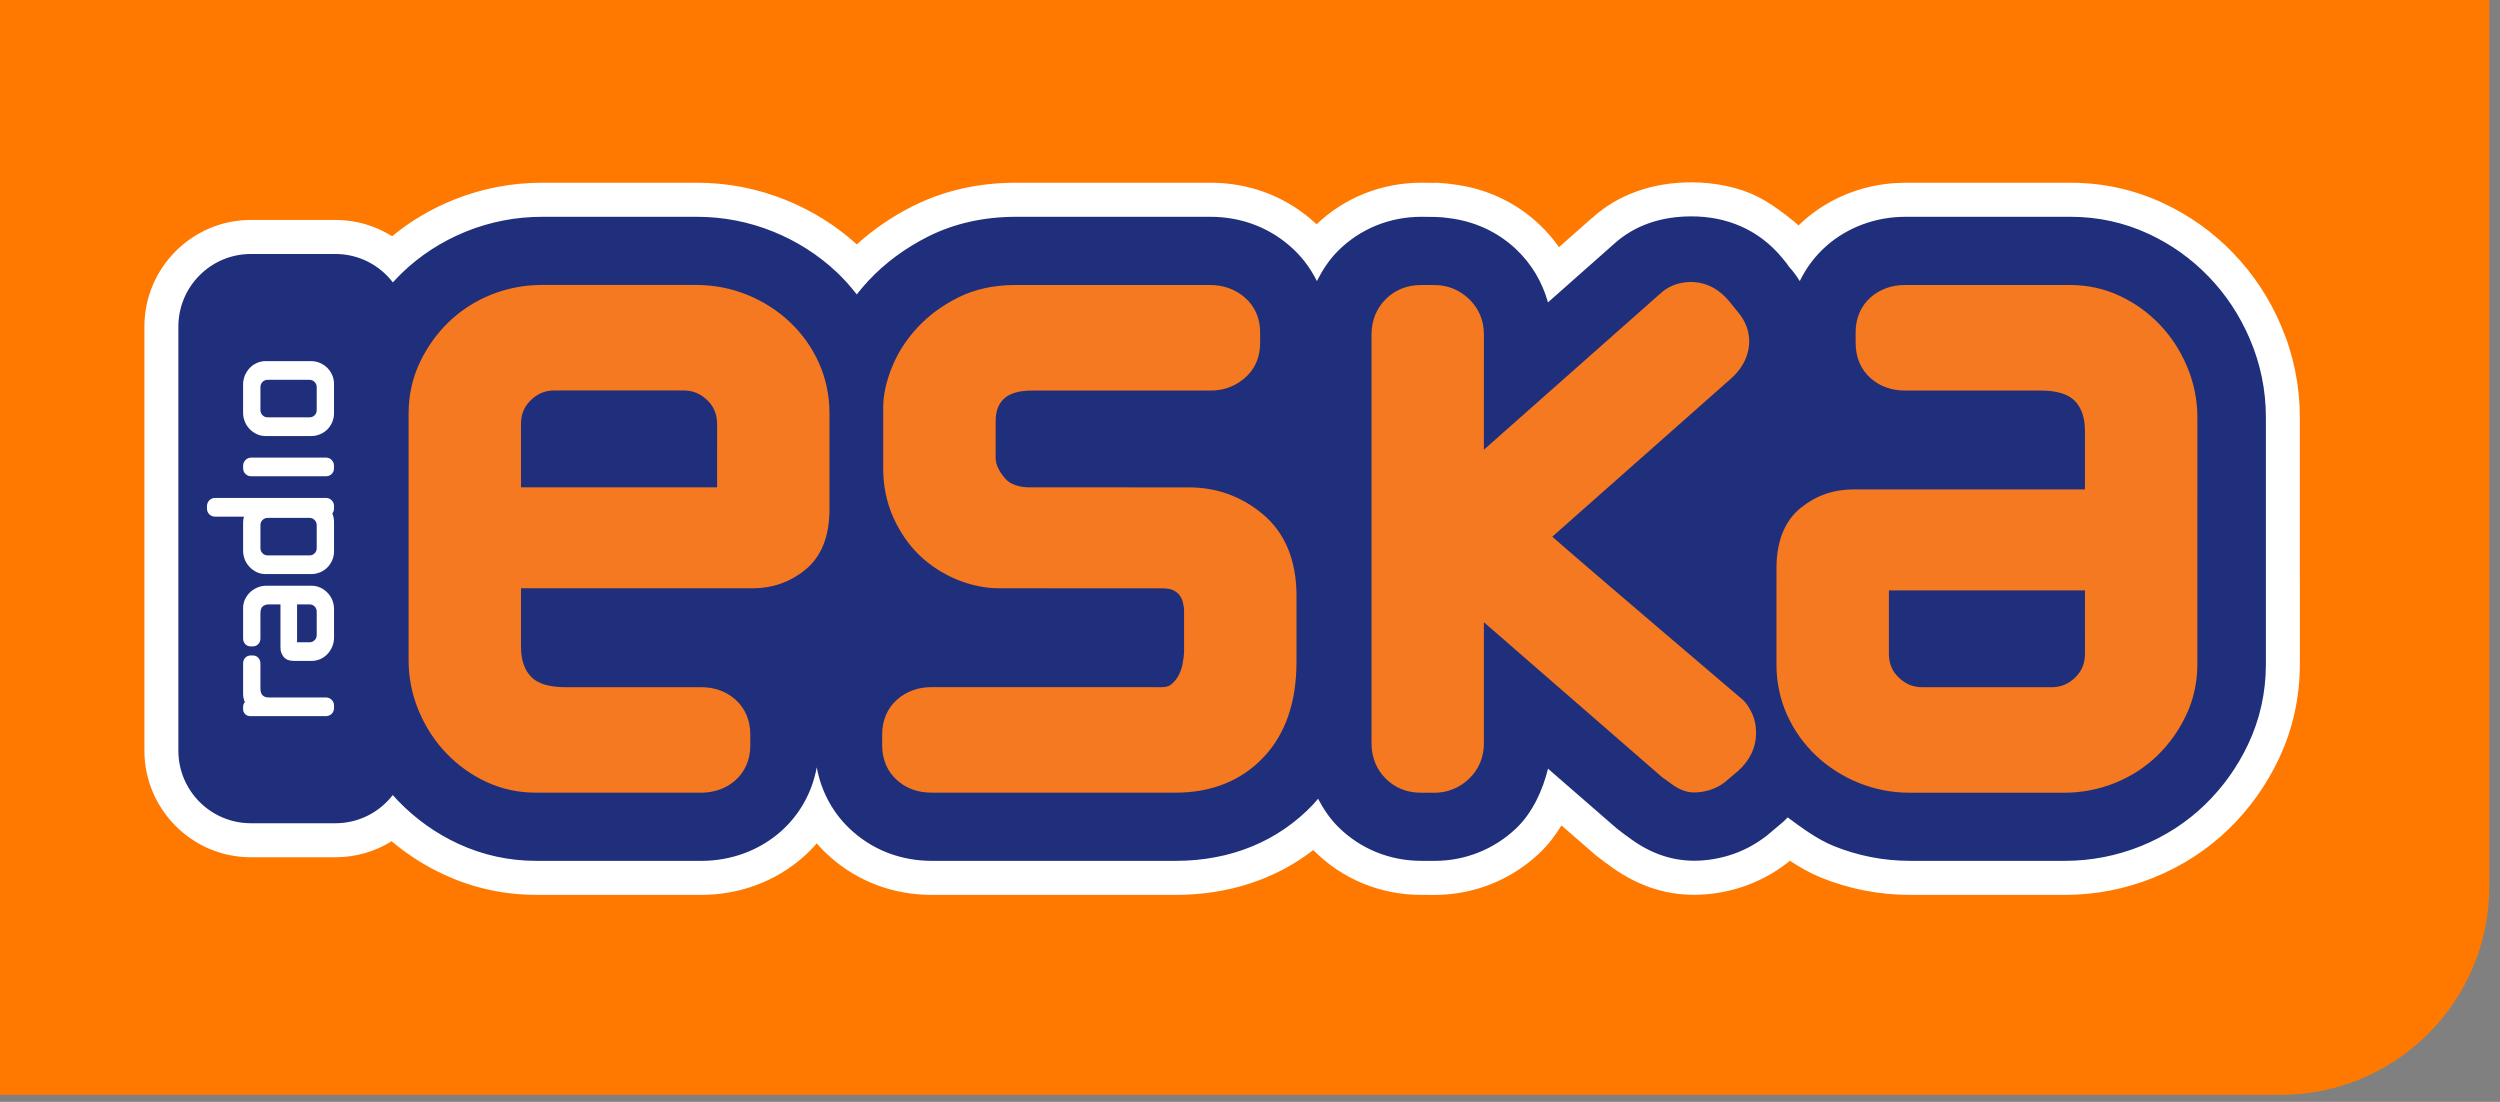 <?xml version="1.0" encoding="UTF-8"?>
<svg xmlns="http://www.w3.org/2000/svg" width="211" height="93" viewBox="0 0 211 93" fill="none">
  <rect x="0" y="0" width="211" height="93" fill="#808080" stroke="none"/>
  <g>
    <path d="M0 0H210.1V74.8C210.1 84.52 202.221 92.4 192.5 92.4H0V0Z" fill="#FF7900"/>
    <path d="M119.945 74.09C116.899 74.09 114.046 72.918 111.916 70.791C111.595 70.469 111.292 70.118 111.004 69.73C107.869 72.589 103.826 74.09 99.227 74.091H78.662C75.774 74.092 73.133 73.113 71.03 71.261C70.199 70.528 69.496 69.684 68.933 68.758C68.372 69.684 67.673 70.522 66.847 71.256C64.776 73.081 62.068 74.088 59.219 74.091L45.25 74.09C42.751 74.09 40.341 73.563 38.092 72.524C36.269 71.678 34.608 70.551 33.147 69.16C31.804 70.289 30.11 70.917 28.315 70.917H21.175C17.009 70.917 13.62 67.52 13.62 63.346V27.571C13.62 23.397 17.009 20 21.175 20H28.315C30.122 20 31.824 20.634 33.171 21.776C34.788 20.267 36.677 19.07 38.787 18.211C41.009 17.314 43.349 16.86 45.75 16.86H58.82C61.226 16.86 63.571 17.315 65.792 18.214C67.965 19.093 69.918 20.343 71.604 21.927C71.842 22.15 72.077 22.385 72.315 22.639C73.817 21.044 75.631 19.709 77.709 18.667C80.108 17.468 82.81 16.86 85.738 16.859H102.196C104.987 16.868 107.558 17.793 109.635 19.531C110.187 19.989 110.685 20.495 111.13 21.049C111.382 20.726 111.647 20.426 111.926 20.147C114.05 18.028 116.899 16.861 119.95 16.859C120.419 16.859 120.793 16.86 121.136 16.87C121.831 16.898 122.136 16.929 122.421 16.978C124.899 17.266 127.149 18.302 128.931 19.98C129.877 20.874 130.653 21.924 131.235 23.08L135.171 19.597C137.215 17.74 139.785 16.824 142.767 16.824C146.293 16.824 149.301 18.194 151.466 20.786L151.79 21.182C152.204 20.643 152.671 20.145 153.184 19.689C155.255 17.864 157.96 16.861 160.806 16.859L174.777 16.857C177.304 16.863 179.7 17.391 181.93 18.425C183.999 19.38 185.853 20.702 187.441 22.349C189.033 23.994 190.302 25.917 191.208 28.059C192.178 30.321 192.67 32.73 192.671 35.216L192.672 56.072C192.67 58.669 192.117 61.151 191.028 63.453C190.045 65.521 188.728 67.363 187.112 68.931C185.433 70.558 183.454 71.84 181.23 72.74C179.01 73.634 176.669 74.088 174.268 74.09H164.571H161.206C158.793 74.088 156.45 73.631 154.231 72.736C153.068 72.264 151.958 71.539 150.979 70.837L150.068 71.605C148.859 72.544 147.664 73.161 146.362 73.565C145.238 73.909 144.109 74.081 143.001 74.081C140.693 74.081 138.543 73.31 136.549 71.786L136.29 71.604L135.881 71.288L135.597 71.07L131.335 67.37C130.727 68.811 129.902 70.05 128.931 70.97C126.806 72.976 124.03 74.083 121.115 74.091L119.945 74.09Z" fill="#202F7B"/>
    <path d="M148.393 16.62C146.831 15.826 144.787 15.389 142.77 15.389C139.453 15.389 136.571 16.416 134.422 18.36C134.369 18.4 134.311 18.445 134.251 18.498L134.237 18.509L134.225 18.52C134.225 18.52 132.95 19.647 131.578 20.862C131.094 20.166 130.538 19.522 129.916 18.936C127.911 17.05 125.391 15.882 122.618 15.554C122.296 15.501 121.952 15.467 121.561 15.447C121.46 15.439 121.316 15.423 121.145 15.421L121.143 15.435C120.813 15.427 120.446 15.421 119.952 15.421C116.615 15.427 113.491 16.669 111.12 18.929C110.936 18.756 110.746 18.588 110.551 18.425C108.218 16.475 105.331 15.434 102.208 15.421H85.741C82.585 15.424 79.669 16.084 77.072 17.381C75.3 18.271 73.705 19.359 72.316 20.628C70.566 19.043 68.554 17.783 66.333 16.883C63.939 15.915 61.414 15.423 58.823 15.421L45.757 15.422C43.167 15.422 40.644 15.911 38.255 16.876C36.357 17.648 34.627 18.673 33.092 19.938C31.682 19.047 30.038 18.563 28.315 18.563H21.177C16.221 18.563 12.188 22.603 12.188 27.571V63.346C12.188 68.311 16.221 72.353 21.177 72.353H28.315C30.023 72.353 31.652 71.876 33.053 71.001C34.401 72.136 35.888 73.083 37.493 73.825C39.933 74.952 42.544 75.524 45.252 75.524L59.215 75.528C62.418 75.523 65.461 74.391 67.79 72.336C68.198 71.974 68.581 71.587 68.933 71.183C69.287 71.589 69.67 71.975 70.081 72.337C72.452 74.426 75.417 75.528 78.657 75.528H99.227C103.662 75.527 107.626 74.227 110.839 71.746C110.86 71.765 110.88 71.785 110.899 71.805C113.306 74.207 116.517 75.527 119.948 75.528L121.106 75.531C124.402 75.522 127.525 74.274 129.914 72.02C130.675 71.298 131.29 70.49 131.785 69.665C133.369 71.043 134.593 72.103 134.593 72.103L134.658 72.16L134.723 72.211L135.011 72.432C135.014 72.434 135.363 72.705 135.385 72.72L135.423 72.749L135.473 72.784C135.511 72.81 135.634 72.898 135.703 72.949C137.949 74.655 140.383 75.521 142.94 75.521H142.969H142.953H142.985H142.969H142.998C144.255 75.521 145.524 75.326 146.776 74.944C148.253 74.486 149.601 73.789 150.792 72.866L150.884 72.797L150.938 72.756L150.992 72.708L151.066 72.644C151.877 73.18 152.76 73.691 153.694 74.07C156.085 75.036 158.61 75.527 161.196 75.529C161.299 75.529 162.709 75.529 164.571 75.529H174.266C176.855 75.527 179.377 75.038 181.763 74.076C184.164 73.105 186.297 71.721 188.107 69.968C189.847 68.276 191.265 66.294 192.319 64.075C193.503 61.579 194.103 58.89 194.107 56.077L194.106 35.22C194.103 32.537 193.572 29.936 192.523 27.489C191.551 25.196 190.185 23.127 188.47 21.351C186.76 19.577 184.76 18.154 182.527 17.124C180.115 16.004 177.521 15.433 174.827 15.424C174.812 15.424 174.798 15.424 174.783 15.424H174.779H160.808C157.612 15.428 154.57 16.56 152.243 18.61C152.09 18.746 151.943 18.884 151.797 19.026C151.771 18.999 151.743 18.972 151.718 18.948C151.718 18.944 149.953 17.414 148.393 16.62ZM174.784 18.295H174.798H174.79H174.788C174.787 18.295 174.787 18.295 174.784 18.295ZM150.37 21.711L150.771 22.2C150.867 22.317 150.925 22.427 151.012 22.541C151.347 22.888 151.631 23.3 151.901 23.723C152.439 22.616 153.185 21.611 154.136 20.766C155.943 19.177 158.309 18.299 160.809 18.298L174.78 18.297C177.086 18.3 179.284 18.784 181.329 19.732C183.239 20.614 184.951 21.833 186.412 23.348C187.877 24.866 189.053 26.648 189.89 28.622C190.785 30.709 191.24 32.926 191.241 35.219C191.241 35.219 191.241 56.072 191.241 56.074C191.24 58.458 190.732 60.732 189.733 62.837C188.827 64.748 187.609 66.449 186.114 67.9C184.572 69.399 182.752 70.577 180.694 71.411C178.647 72.235 176.484 72.655 174.267 72.656C174.267 72.656 168.445 72.656 164.572 72.656C162.635 72.656 161.187 72.656 161.2 72.656C158.981 72.654 156.82 72.233 154.767 71.404C153.394 70.849 152.051 69.856 150.881 68.988C150.767 69.101 150.659 69.219 150.539 69.33L149.145 70.508C148.12 71.303 147.083 71.84 145.94 72.195C144.959 72.493 143.958 72.646 142.998 72.646C141.007 72.646 139.147 71.969 137.404 70.633C137.341 70.591 137.118 70.43 137.104 70.421C137.086 70.407 136.758 70.154 136.758 70.154L136.47 69.934C136.47 69.934 133.381 67.252 130.652 64.877C130.208 66.693 129.34 68.612 127.947 69.928C126.09 71.682 123.67 72.651 121.113 72.657L119.95 72.655C117.282 72.654 114.79 71.632 112.926 69.773C112.23 69.076 111.694 68.266 111.243 67.412C111.106 67.567 110.984 67.731 110.842 67.882C107.886 71.004 103.87 72.656 99.228 72.657H78.662C76.124 72.657 73.815 71.804 71.976 70.182C70.363 68.76 69.322 66.88 68.934 64.763C68.545 66.869 67.51 68.75 65.896 70.18C64.088 71.774 61.722 72.653 59.215 72.657L45.25 72.656C42.959 72.656 40.755 72.173 38.693 71.221C36.789 70.341 35.08 69.123 33.611 67.604C33.454 67.441 33.3 67.273 33.149 67.102C32.031 68.548 30.284 69.482 28.314 69.482H21.176C17.794 69.482 15.054 66.737 15.054 63.349V27.572C15.054 24.183 17.794 21.437 21.176 21.437H28.314C30.289 21.437 32.04 22.379 33.159 23.834C33.403 23.569 33.649 23.307 33.908 23.055C35.45 21.559 37.273 20.377 39.327 19.544C41.373 18.717 43.535 18.298 45.753 18.298H58.821C61.042 18.299 63.207 18.718 65.257 19.547C67.265 20.36 69.07 21.514 70.625 22.977C71.242 23.556 71.793 24.188 72.309 24.85C72.618 24.454 72.946 24.068 73.291 23.698C74.691 22.197 76.391 20.939 78.353 19.955C80.548 18.856 83.032 18.299 85.741 18.298H102.197C104.646 18.305 106.903 19.119 108.717 20.636C109.759 21.503 110.568 22.551 111.145 23.723C111.613 22.793 112.187 21.918 112.938 21.164C114.792 19.318 117.282 18.299 119.952 18.297C120.45 18.297 120.84 18.3 121.195 18.312C121.691 18.331 121.965 18.357 122.218 18.401C124.345 18.641 126.351 19.523 127.95 21.027C129.261 22.266 130.175 23.813 130.648 25.521C132.108 24.229 136.123 20.675 136.123 20.675C137.985 18.95 140.298 18.262 142.769 18.262C145.693 18.262 148.394 19.344 150.37 21.711Z" fill="white"/>
    <path d="M21.331 55.32H21.165C20.971 55.32 20.803 55.393 20.686 55.527C20.575 55.651 20.518 55.811 20.518 56V58.558C20.518 58.806 20.57 59.042 20.668 59.264C20.578 59.366 20.518 59.486 20.518 59.636V59.869C20.518 60.003 20.569 60.13 20.671 60.248C20.78 60.375 20.931 60.441 21.108 60.441H27.512C27.703 60.441 27.87 60.371 27.997 60.245C28.123 60.117 28.192 59.95 28.192 59.755V59.545C28.192 59.367 28.124 59.201 28.001 59.072C27.874 58.938 27.703 58.866 27.513 58.866H22.717C22.708 58.866 22.701 58.866 22.694 58.868C22.458 58.866 22.288 58.807 22.163 58.684C22.041 58.569 21.98 58.374 21.98 58.101V56.002C21.98 55.813 21.922 55.655 21.81 55.529C21.691 55.389 21.527 55.32 21.331 55.32ZM26.111 32.056C26.285 32.056 26.43 32.115 26.549 32.235C26.668 32.355 26.73 32.498 26.73 32.675V34.624C26.73 34.798 26.669 34.935 26.551 35.052C26.431 35.167 26.286 35.224 26.111 35.224H22.599C22.421 35.224 22.28 35.167 22.159 35.045C22.039 34.926 21.981 34.782 21.981 34.612V32.675C21.981 32.498 22.039 32.355 22.158 32.235C22.28 32.115 22.421 32.056 22.599 32.056H26.111ZM21.669 30.639C21.44 30.74 21.236 30.887 21.066 31.071C20.895 31.253 20.759 31.467 20.662 31.703C20.565 31.942 20.517 32.198 20.517 32.458V34.824C20.517 35.085 20.565 35.339 20.662 35.581C20.758 35.819 20.896 36.033 21.068 36.21C21.235 36.385 21.439 36.531 21.665 36.637C21.896 36.747 22.15 36.803 22.416 36.803H26.26C26.521 36.803 26.773 36.756 27.006 36.653C27.242 36.561 27.448 36.42 27.624 36.248C27.794 36.077 27.933 35.872 28.035 35.639C28.138 35.404 28.19 35.147 28.19 34.882V32.397C28.19 32.132 28.138 31.881 28.034 31.648C27.933 31.425 27.796 31.221 27.624 31.046C27.451 30.877 27.245 30.739 27.013 30.635C26.778 30.532 26.523 30.478 26.26 30.478H22.416C22.154 30.479 21.903 30.533 21.669 30.639ZM26.111 43.709C26.285 43.709 26.43 43.766 26.549 43.888C26.669 44.007 26.73 44.151 26.73 44.324V46.273C26.73 46.447 26.669 46.587 26.551 46.703C26.431 46.819 26.286 46.877 26.111 46.877H22.599C22.421 46.877 22.28 46.819 22.159 46.696C22.039 46.578 21.981 46.433 21.981 46.26V44.324C21.981 44.15 22.039 44.007 22.158 43.888C22.28 43.767 22.421 43.709 22.599 43.709H26.111ZM17.468 42.71V42.923C17.468 43.111 17.537 43.279 17.662 43.407C17.792 43.537 17.959 43.604 18.148 43.604H20.588C20.545 43.769 20.518 43.941 20.518 44.111V46.471C20.518 46.736 20.566 46.992 20.663 47.228C20.759 47.471 20.897 47.681 21.069 47.857C21.236 48.034 21.44 48.176 21.666 48.29C21.897 48.398 22.151 48.453 22.418 48.453H26.261C26.522 48.453 26.774 48.401 27.007 48.306C27.243 48.21 27.449 48.07 27.625 47.899C27.796 47.725 27.934 47.521 28.036 47.286C28.139 47.05 28.192 46.799 28.192 46.535V44.044C28.192 43.796 28.14 43.555 28.047 43.333C28.135 43.215 28.192 43.08 28.192 42.921V42.708C28.192 42.525 28.124 42.362 28.001 42.233C27.874 42.097 27.703 42.025 27.513 42.025H18.15C17.956 42.025 17.789 42.097 17.662 42.233C17.534 42.369 17.468 42.532 17.468 42.71ZM20.521 39.303V39.518C20.521 39.707 20.588 39.873 20.717 40.003C20.846 40.132 21.013 40.196 21.204 40.196H27.511C27.7 40.196 27.869 40.13 27.996 40.004C28.122 39.875 28.19 39.706 28.19 39.518V39.303C28.19 39.124 28.123 38.96 28 38.829C27.872 38.694 27.702 38.622 27.512 38.622H21.205C21.012 38.622 20.842 38.695 20.715 38.829C20.588 38.962 20.521 39.124 20.521 39.303ZM26.129 51.013C26.301 51.013 26.439 51.071 26.554 51.188C26.672 51.306 26.73 51.445 26.73 51.611V53.606C26.73 53.769 26.674 53.91 26.554 54.03C26.439 54.147 26.301 54.208 26.129 54.208H25.072V51.013H26.129ZM21.094 49.998C20.919 50.17 20.779 50.371 20.673 50.593C20.57 50.819 20.518 51.064 20.518 51.319V53.875C20.518 54.065 20.576 54.224 20.688 54.351C20.803 54.484 20.97 54.556 21.165 54.556H21.331C21.527 54.556 21.691 54.485 21.81 54.349C21.922 54.225 21.98 54.065 21.98 53.875V51.774C21.98 51.507 22.041 51.31 22.163 51.193C22.29 51.071 22.46 51.013 22.688 51.013H23.672V54.676C23.672 54.964 23.761 55.216 23.933 55.432C24.123 55.667 24.415 55.78 24.808 55.78H26.287C26.555 55.78 26.808 55.73 27.04 55.627C27.267 55.522 27.471 55.376 27.644 55.196C27.816 55.011 27.947 54.799 28.049 54.559C28.143 54.317 28.193 54.065 28.193 53.806V51.411C28.193 51.148 28.143 50.894 28.049 50.653C27.948 50.414 27.814 50.202 27.642 50.027C27.471 49.85 27.271 49.705 27.044 49.599C26.81 49.487 26.557 49.435 26.292 49.435H22.48C22.215 49.435 21.961 49.486 21.721 49.587C21.483 49.691 21.271 49.828 21.094 49.998Z" fill="white"/>
    <path d="M147.131 59.094C147.075 59.043 135.175 48.936 131.011 45.297L145.99 32.047C147.341 30.901 147.632 29.645 147.634 28.8C147.634 27.904 147.29 27.036 146.643 26.29C146.676 26.328 145.928 25.409 145.928 25.409C144.811 24.077 143.574 23.799 142.728 23.799C141.694 23.799 140.778 24.151 140.081 24.821C140.118 24.787 130.204 33.563 125.24 37.955L125.242 28.221C125.24 27.038 124.801 26.004 123.968 25.219C123.161 24.458 122.163 24.057 121.085 24.057C121.082 24.057 119.916 24.056 119.916 24.056C118.759 24.057 117.735 24.47 116.955 25.251C116.171 26.032 115.757 27.057 115.756 28.218V62.742C115.755 63.899 116.166 64.924 116.949 65.71C117.73 66.491 118.756 66.906 119.909 66.906L121.08 66.908C122.166 66.904 123.164 66.504 123.967 65.746C124.802 64.957 125.24 63.919 125.24 62.741C125.24 62.743 125.24 56.539 125.24 52.516L140.223 65.544L140.296 65.609L140.376 65.661C140.554 65.785 140.726 65.907 140.895 66.034C141.642 66.612 142.308 66.887 142.98 66.883C143.407 66.885 143.852 66.816 144.292 66.682C144.765 66.534 145.191 66.315 145.568 66.022C145.627 65.973 146.709 65.056 146.709 65.056C147.708 64.151 148.216 63.06 148.214 61.87C148.214 61.224 148.088 60.638 147.827 60.114C147.59 59.649 147.376 59.333 147.131 59.094ZM109.425 50.304C109.424 47.298 108.466 44.974 106.581 43.397C104.779 41.895 102.686 41.135 100.353 41.134L86.948 41.133C85.469 41.133 84.966 40.537 84.8 40.345C84.284 39.733 84.031 39.173 84.031 38.631V35.546C84.031 34.462 84.428 33.951 84.729 33.66C85.212 33.197 86.016 32.959 87.118 32.962H102.197C103.254 32.962 104.199 32.624 105.002 31.955C105.888 31.216 106.354 30.183 106.354 28.966L106.355 28.051C106.353 26.829 105.887 25.797 105.008 25.065C104.206 24.394 103.231 24.054 102.114 24.053H85.702C83.893 24.053 82.27 24.408 80.876 25.105C79.534 25.778 78.381 26.626 77.45 27.627C76.51 28.63 75.783 29.756 75.291 30.971C74.795 32.193 74.542 33.342 74.542 34.389C74.542 34.391 74.542 39.563 74.542 39.563C74.543 41.02 74.829 42.4 75.392 43.663C75.957 44.916 76.694 45.989 77.59 46.851C78.487 47.717 79.542 48.405 80.725 48.901C81.921 49.396 83.145 49.652 84.36 49.652L98.015 49.654C98.639 49.654 98.926 49.764 99.019 49.81C99.242 49.922 99.409 50.052 99.533 50.215C99.675 50.399 99.772 50.591 99.822 50.788C99.899 51.071 99.938 51.333 99.936 51.568V54.906C99.936 55.241 99.889 55.637 99.802 56.084C99.727 56.459 99.598 56.793 99.415 57.105C99.248 57.393 99.038 57.626 98.77 57.827C98.624 57.939 98.357 57.997 98.016 57.997C98.015 57.997 78.612 57.994 78.612 57.994C77.492 57.994 76.493 58.355 75.722 59.039C74.896 59.765 74.455 60.789 74.456 61.989L74.455 62.905C74.455 64.107 74.896 65.129 75.727 65.862C76.51 66.552 77.481 66.9 78.615 66.9L99.184 66.902C102.256 66.902 104.762 65.899 106.634 63.922C108.486 61.969 109.423 59.269 109.424 55.892L109.425 50.304ZM175.146 57.18C174.568 57.741 173.93 58.003 173.141 58.002L162.253 57.999C161.462 58.002 160.824 57.739 160.246 57.177C159.685 56.632 159.423 55.99 159.421 55.162C159.421 55.163 159.423 51.897 159.423 49.827L175.972 49.829L175.971 55.166C175.97 55.992 175.71 56.632 175.146 57.18ZM185.457 56.075L185.459 35.228C185.457 33.724 185.16 32.269 184.573 30.901C184.002 29.559 183.221 28.366 182.246 27.358C181.276 26.352 180.147 25.547 178.882 24.962C177.589 24.361 176.195 24.056 174.735 24.056H160.767C159.654 24.056 158.657 24.415 157.886 25.093C157.052 25.833 156.615 26.856 156.615 28.052C156.616 28.048 156.616 28.964 156.616 28.964C156.619 30.17 157.055 31.192 157.883 31.921C158.665 32.612 159.635 32.962 160.771 32.962C160.767 32.962 172.232 32.963 172.232 32.963C173.584 32.964 174.552 33.254 175.11 33.831C175.687 34.429 175.97 35.266 175.97 36.386C175.97 36.386 175.969 39.356 175.969 41.306H156.418C154.759 41.306 153.276 41.823 152.01 42.842C150.632 43.943 149.933 45.671 149.934 47.974L149.933 56.066C149.933 57.572 150.233 59.01 150.827 60.335C151.417 61.642 152.243 62.801 153.287 63.786C154.324 64.758 155.532 65.528 156.876 66.074C158.242 66.626 159.682 66.904 161.161 66.906C161.162 66.906 174.225 66.907 174.225 66.907C175.705 66.906 177.145 66.628 178.511 66.078C179.869 65.527 181.07 64.751 182.082 63.769C183.079 62.801 183.894 61.658 184.506 60.368C185.136 59.045 185.455 57.599 185.457 56.075ZM43.973 41.129V35.794C43.973 34.966 44.235 34.326 44.798 33.777C45.376 33.218 46.011 32.955 46.803 32.955L57.694 32.956C58.483 32.956 59.119 33.219 59.7 33.781C60.26 34.329 60.522 34.968 60.524 35.797C60.524 35.797 60.524 39.061 60.523 41.13L43.973 41.129ZM70.008 34.891C70.009 33.384 69.709 31.95 69.113 30.622C68.526 29.315 67.699 28.156 66.655 27.172C65.62 26.2 64.413 25.429 63.064 24.881C61.701 24.331 60.259 24.051 58.778 24.051L45.716 24.049C44.238 24.051 42.797 24.329 41.432 24.878C40.074 25.43 38.873 26.208 37.862 27.187C36.863 28.156 36.045 29.301 35.436 30.586C34.806 31.917 34.486 33.362 34.486 34.883V55.732C34.485 57.228 34.782 58.685 35.368 60.057C35.943 61.404 36.724 62.597 37.697 63.604C38.668 64.606 39.799 65.414 41.06 65.999C42.358 66.599 43.755 66.9 45.206 66.9L59.174 66.903C60.293 66.9 61.289 66.545 62.058 65.865C62.888 65.129 63.325 64.107 63.325 62.907V61.994C63.325 60.795 62.89 59.773 62.063 59.038C61.278 58.35 60.31 57.998 59.176 57.998H47.71C46.358 57.998 45.39 57.703 44.832 57.13C44.254 56.528 43.973 55.692 43.973 54.572C43.973 54.572 43.973 51.603 43.973 49.651L63.522 49.652C65.186 49.65 66.667 49.134 67.93 48.116C69.308 47.015 70.008 45.288 70.008 42.985V34.891Z" fill="#F47920"/>
  </g>
  <defs>
    
  </defs>
</svg>
